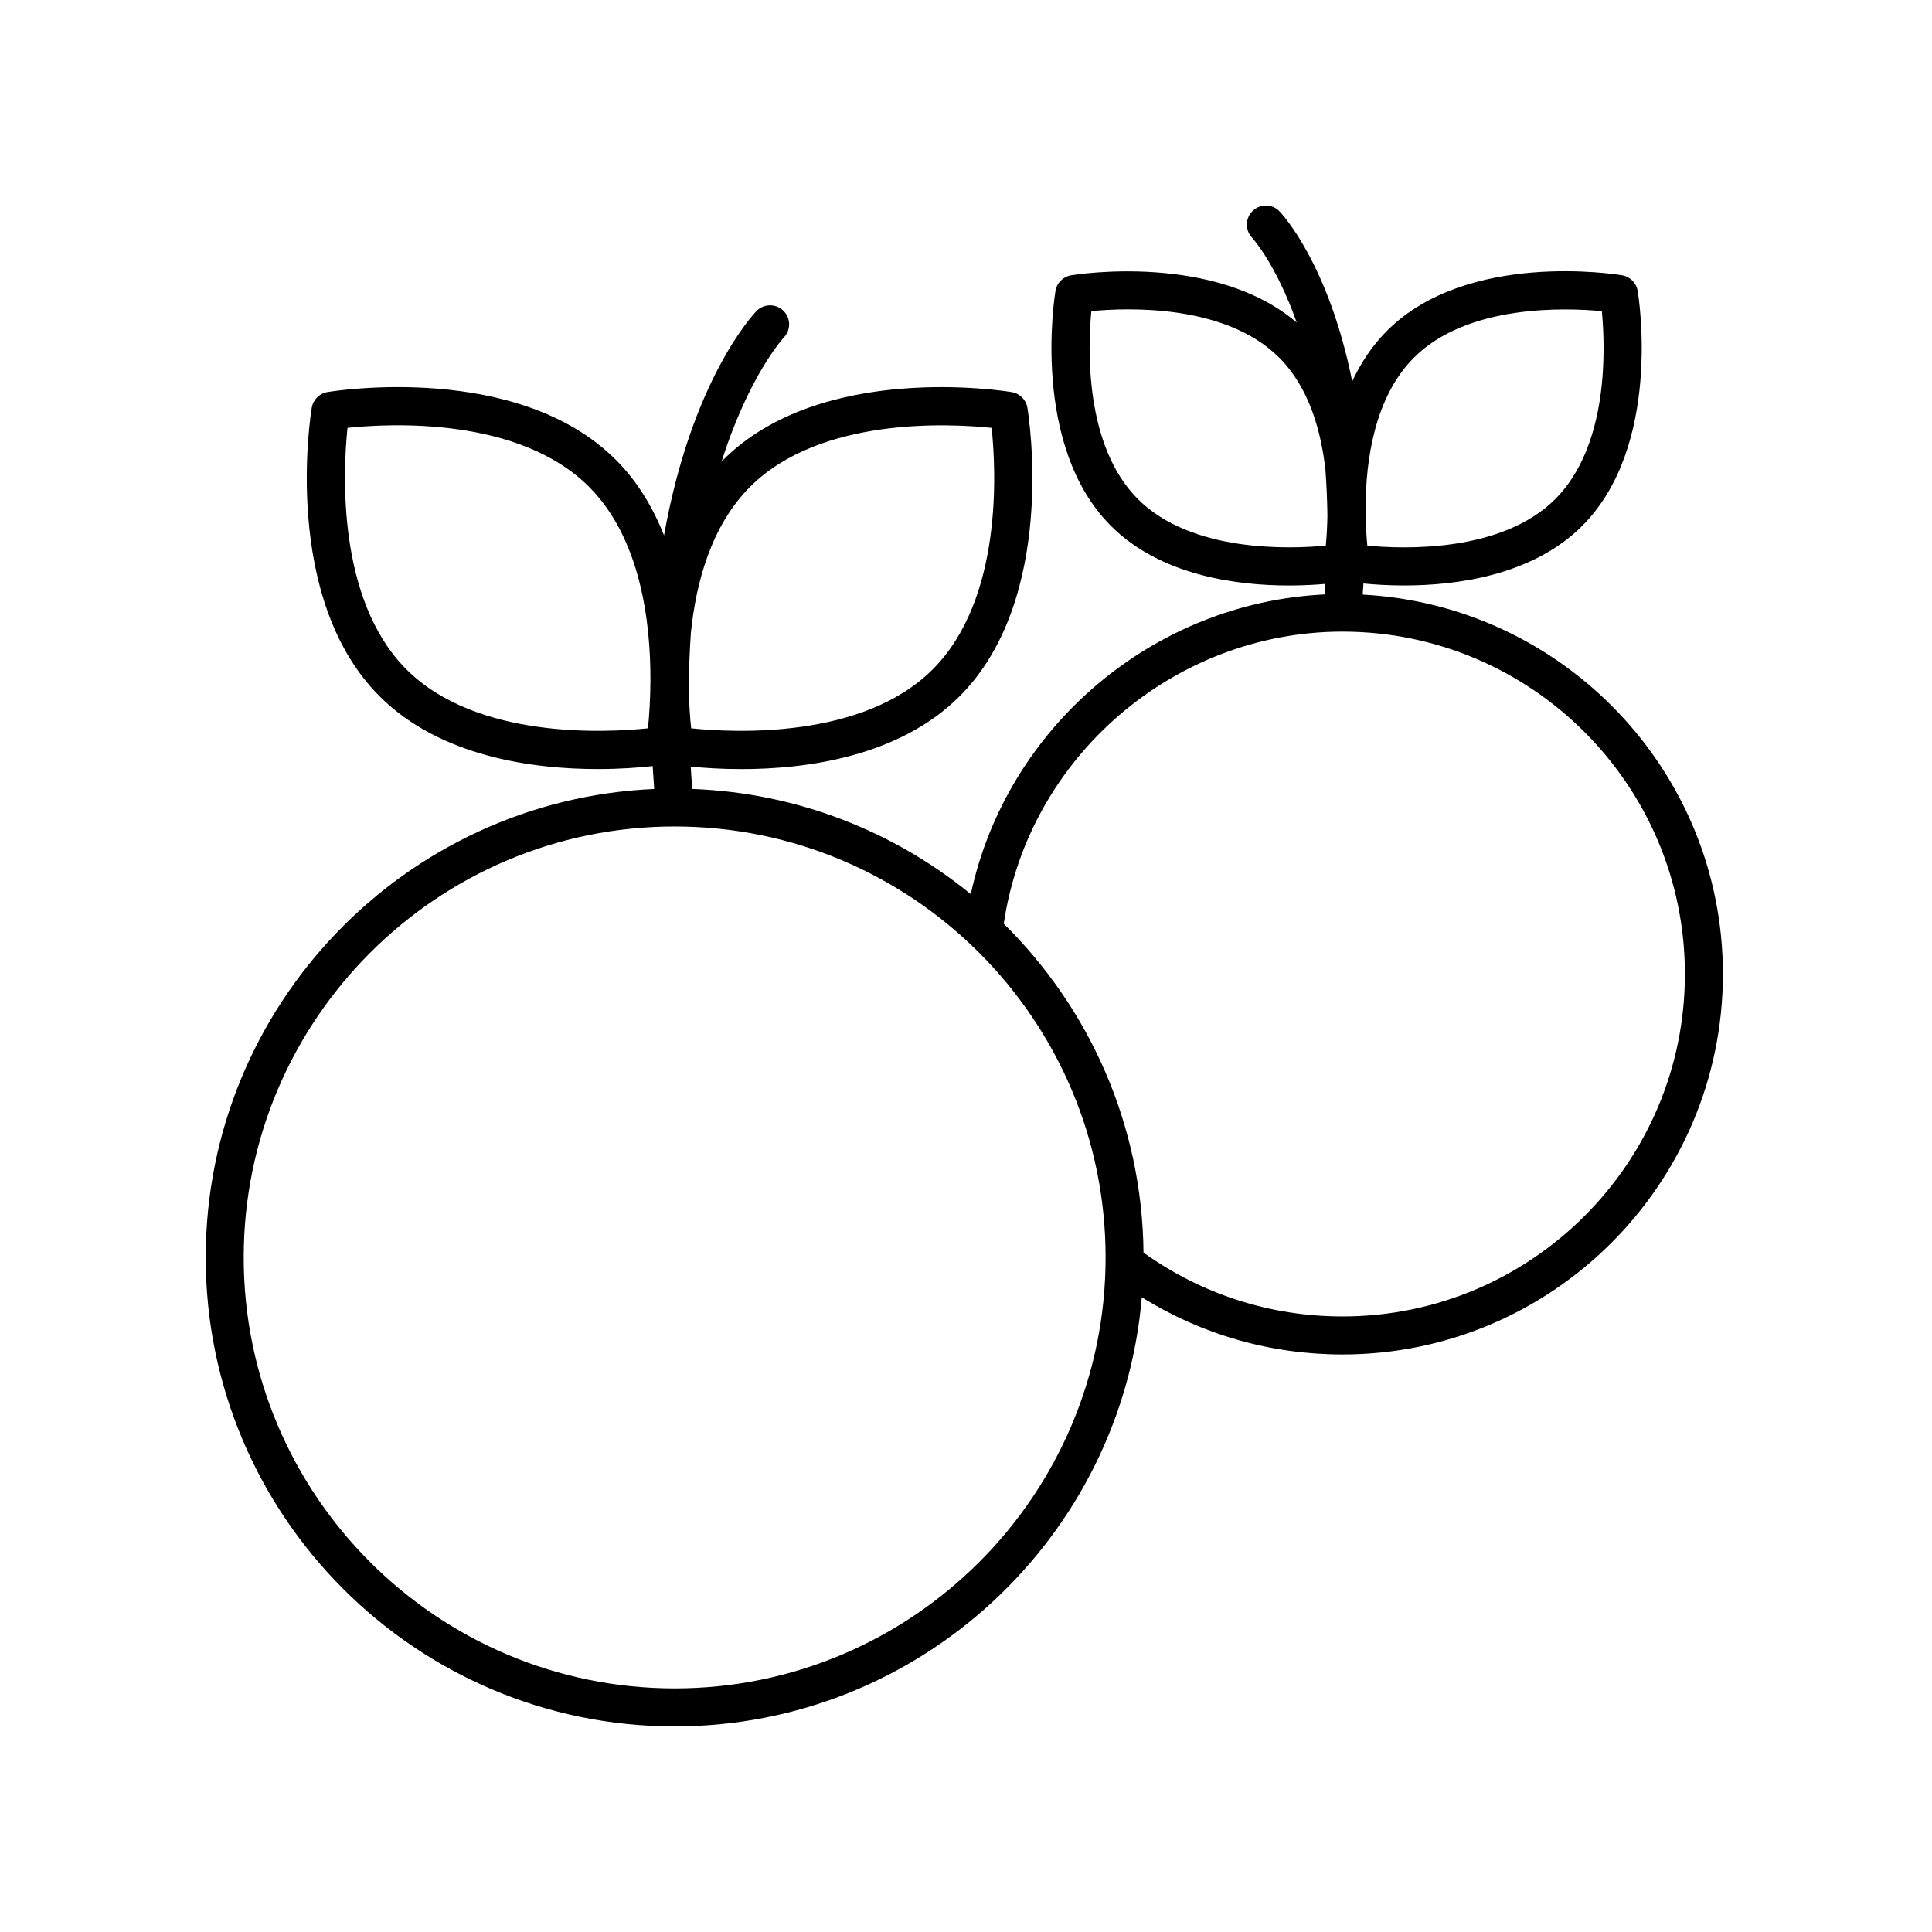 <?xml version="1.0" encoding="UTF-8"?>
<!-- Uploaded to: SVG Repo, www.svgrepo.com, Generator: SVG Repo Mixer Tools -->
<svg fill="#000000" width="800px" height="800px" version="1.1" viewBox="144 144 512 512" xmlns="http://www.w3.org/2000/svg">
 <path d="m322.79 601.52c64.977 0 118.43-50.129 123.8-113.74 15.941 9.934 34.168 15.164 53.176 15.164 55.59 0 100.82-45.227 100.82-100.82 0-53.781-42.359-97.734-95.453-100.55 0.07-0.992 0.137-1.969 0.195-2.949 2.672 0.266 6.394 0.527 10.793 0.527 13.801 0 33.98-2.594 47.172-15.785 21.246-21.25 14.988-60.609 14.707-62.277-0.352-2.125-2.016-3.789-4.141-4.141-1.668-0.277-41.035-6.555-62.281 14.707-3.965 3.965-6.969 8.559-9.23 13.422-6.207-31.004-18.496-44.273-19.27-45.074-1.93-1.996-5.098-2.047-7.094-0.125-2 1.914-2.074 5.098-0.172 7.113 0.125 0.133 6.359 6.977 11.828 22.484-21.676-18.531-58.184-12.785-59.785-12.52-2.125 0.352-3.789 2.016-4.141 4.141-0.277 1.664-6.539 41.031 14.707 62.277 13.191 13.195 33.367 15.785 47.172 15.785 3.797 0 7.078-0.195 9.633-0.422-0.059 0.926-0.117 1.848-0.188 2.793-45.41 2.168-84.246 35.16-93.766 79.43-20.289-16.57-45.887-26.848-73.816-27.887-0.156-2-0.297-3.981-0.406-5.918 3.305 0.332 7.945 0.664 13.438 0.664 16.957 0 41.684-3.176 57.809-19.289 26.012-26.012 18.312-74.418 17.973-76.469-0.352-2.125-2.016-3.789-4.141-4.141-2.055-0.344-50.457-8.047-76.473 17.953-0.168 0.168-0.293 0.352-0.453 0.52 7.203-22.766 16.297-32.719 16.52-32.949 1.918-2 1.863-5.18-0.133-7.109-2-1.93-5.188-1.891-7.125 0.117-0.988 1.023-17.148 18.297-24.488 59.418-2.902-7.266-6.953-14.199-12.75-19.996-26.008-26.008-74.414-18.305-76.465-17.965-2.125 0.352-3.789 2.016-4.141 4.141-0.344 2.047-8.039 50.457 17.973 76.469 16.121 16.121 40.848 19.289 57.809 19.289 6.152 0 11.234-0.418 14.559-0.785 0.117 1.988 0.25 4.016 0.406 6.062-66.016 2.856-118.85 57.438-118.85 124.15-0.008 68.527 55.742 124.28 124.27 124.28zm195.91-362.73c14.203-14.203 40.203-13.246 49.805-12.332 0.926 9.602 1.906 35.555-12.344 49.801-14.203 14.207-40.199 13.262-49.805 12.34-0.211-2.215-0.422-5.32-0.453-8.926 0.004-0.473 0-0.957-0.004-1.441 0.066-12 2.273-28.91 12.801-39.441zm-73.152 37.465c-14.203-14.203-13.25-40.199-12.332-49.805 9.602-0.926 35.555-1.91 49.797 12.34 7.934 7.934 11.133 19.543 12.258 29.922 0.266 3.812 0.457 7.785 0.508 12-0.055 3.16-0.242 5.883-0.43 7.883-9.617 0.91-35.598 1.863-49.801-12.34zm-35.512 112.34c6.574-44.016 45.156-77.211 89.738-77.211 50.035 0 90.742 40.707 90.742 90.746 0 50.039-40.707 90.742-90.742 90.742-19.078 0-37.285-5.863-52.73-16.918-0.348-34.082-14.473-64.91-37.07-87.184 0.012-0.066 0.051-0.113 0.062-0.176zm-67.25-115.59c18.57-18.566 52.758-16.785 64.008-15.613 1.18 11.23 2.996 45.387-15.625 64.004-18.57 18.57-52.77 16.785-64.008 15.613-0.273-2.562-0.562-6.363-0.645-10.867 0.059-5.047 0.262-9.855 0.57-14.445 1.355-13.305 5.387-28.379 15.699-38.691zm-27.074 64.004c-11.25 1.168-45.438 2.957-64.004-15.613-18.57-18.574-16.785-52.773-15.617-64.008 11.238-1.184 45.387-2.992 64.004 15.617 13.688 13.688 16.305 35.852 16.273 51.066v0.117c-0.012 5.371-0.348 9.887-0.656 12.82zm7.082 26.016c62.977 0 114.2 51.23 114.2 114.21 0.004 62.98-51.23 114.21-114.2 114.21-62.969 0-114.21-51.23-114.21-114.21 0-62.977 51.234-114.21 114.21-114.21z"/>
</svg>